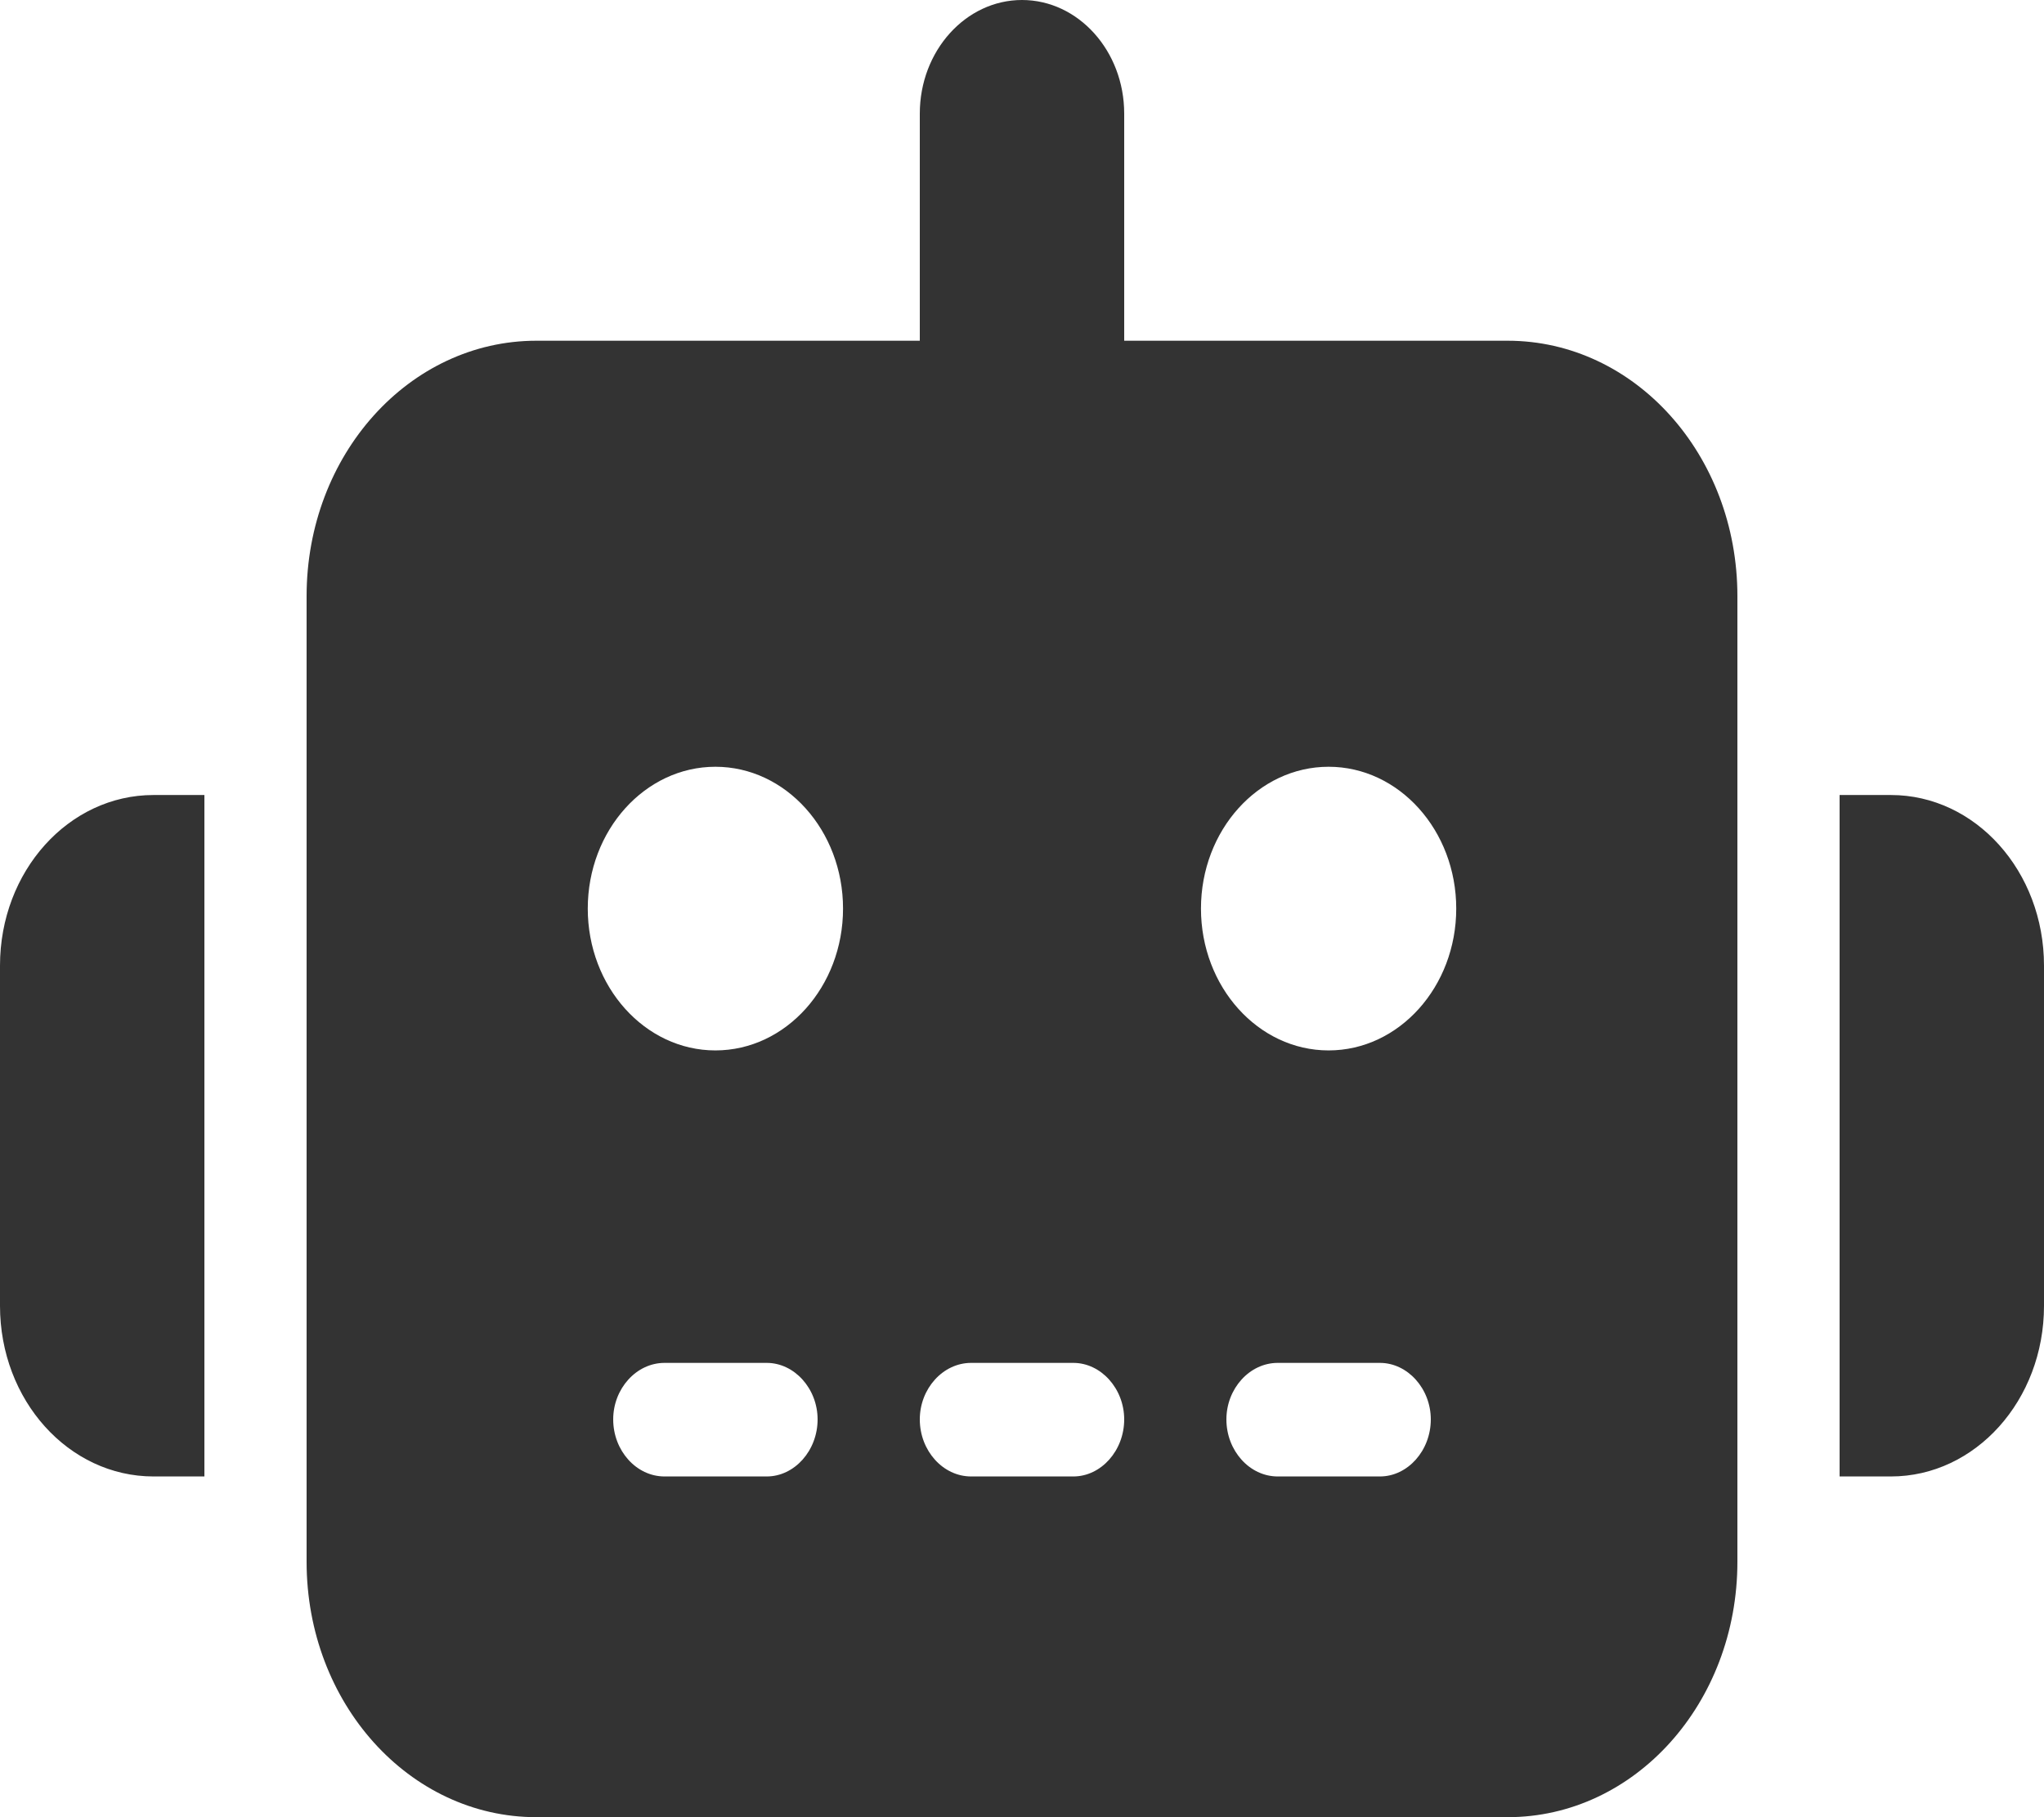 <svg xmlns="http://www.w3.org/2000/svg" width="45" height="40" viewBox="0 0 45 40">
  <path fill="#333" fill-rule="evenodd" d="M54.5,36 C55.74,36 56.75,37.122 56.75,38.5 L56.75,43.5 L65.19,43.5 C67.99,43.5 70.25,46.011 70.25,49.122 L70.25,70.378 C70.25,73.489 67.99,76 65.19,76 L43.81,76 C41.01,76 38.75,73.489 38.75,70.378 L38.75,49.122 C38.75,46.011 41.01,43.5 43.81,43.5 L52.25,43.5 L52.25,38.5 C52.25,37.122 53.26,36 54.5,36 Z M45.5,67.244 C45.5,67.933 46.01,68.5 46.63,68.5 L48.88,68.5 C49.49,68.5 50,67.933 50,67.244 C50,66.567 49.49,66 48.88,66 L46.63,66 C46.01,66 45.5,66.567 45.5,67.244 Z M52.25,67.244 C52.25,67.933 52.76,68.5 53.38,68.5 L55.63,68.5 C56.24,68.5 56.75,67.933 56.75,67.244 C56.75,66.567 56.24,66 55.63,66 L53.38,66 C52.76,66 52.25,66.567 52.25,67.244 Z M59,67.244 C59,67.933 59.51,68.5 60.13,68.5 L62.38,68.5 C62.99,68.5 63.5,67.933 63.5,67.244 C63.5,66.567 62.99,66 62.38,66 L60.13,66 C59.51,66 59,66.567 59,67.244 Z M47.75,52.878 C46.2,52.878 44.94,54.278 44.94,56 C44.94,57.722 46.2,59.122 47.75,59.122 C49.3,59.122 50.56,57.722 50.56,56 C50.56,54.278 49.3,52.878 47.75,52.878 L47.75,52.878 Z M64.06,56 C64.06,54.278 62.8,52.878 61.25,52.878 C59.7,52.878 58.44,54.278 58.44,56 C58.44,57.722 59.7,59.122 61.25,59.122 C62.8,59.122 64.06,57.722 64.06,56 Z M35.38,53.5 L36.5,53.5 L36.5,68.5 L35.38,68.5 C33.51,68.5 32,66.822 32,64.744 L32,57.256 C32,55.178 33.51,53.5 35.38,53.5 L35.38,53.5 Z M73.63,53.5 C75.49,53.5 77,55.178 77,57.256 L77,64.744 C77,66.822 75.49,68.5 73.63,68.5 L72.5,68.5 L72.5,53.5 L73.63,53.5 Z" transform="translate(-32 -36)"/>
</svg>
